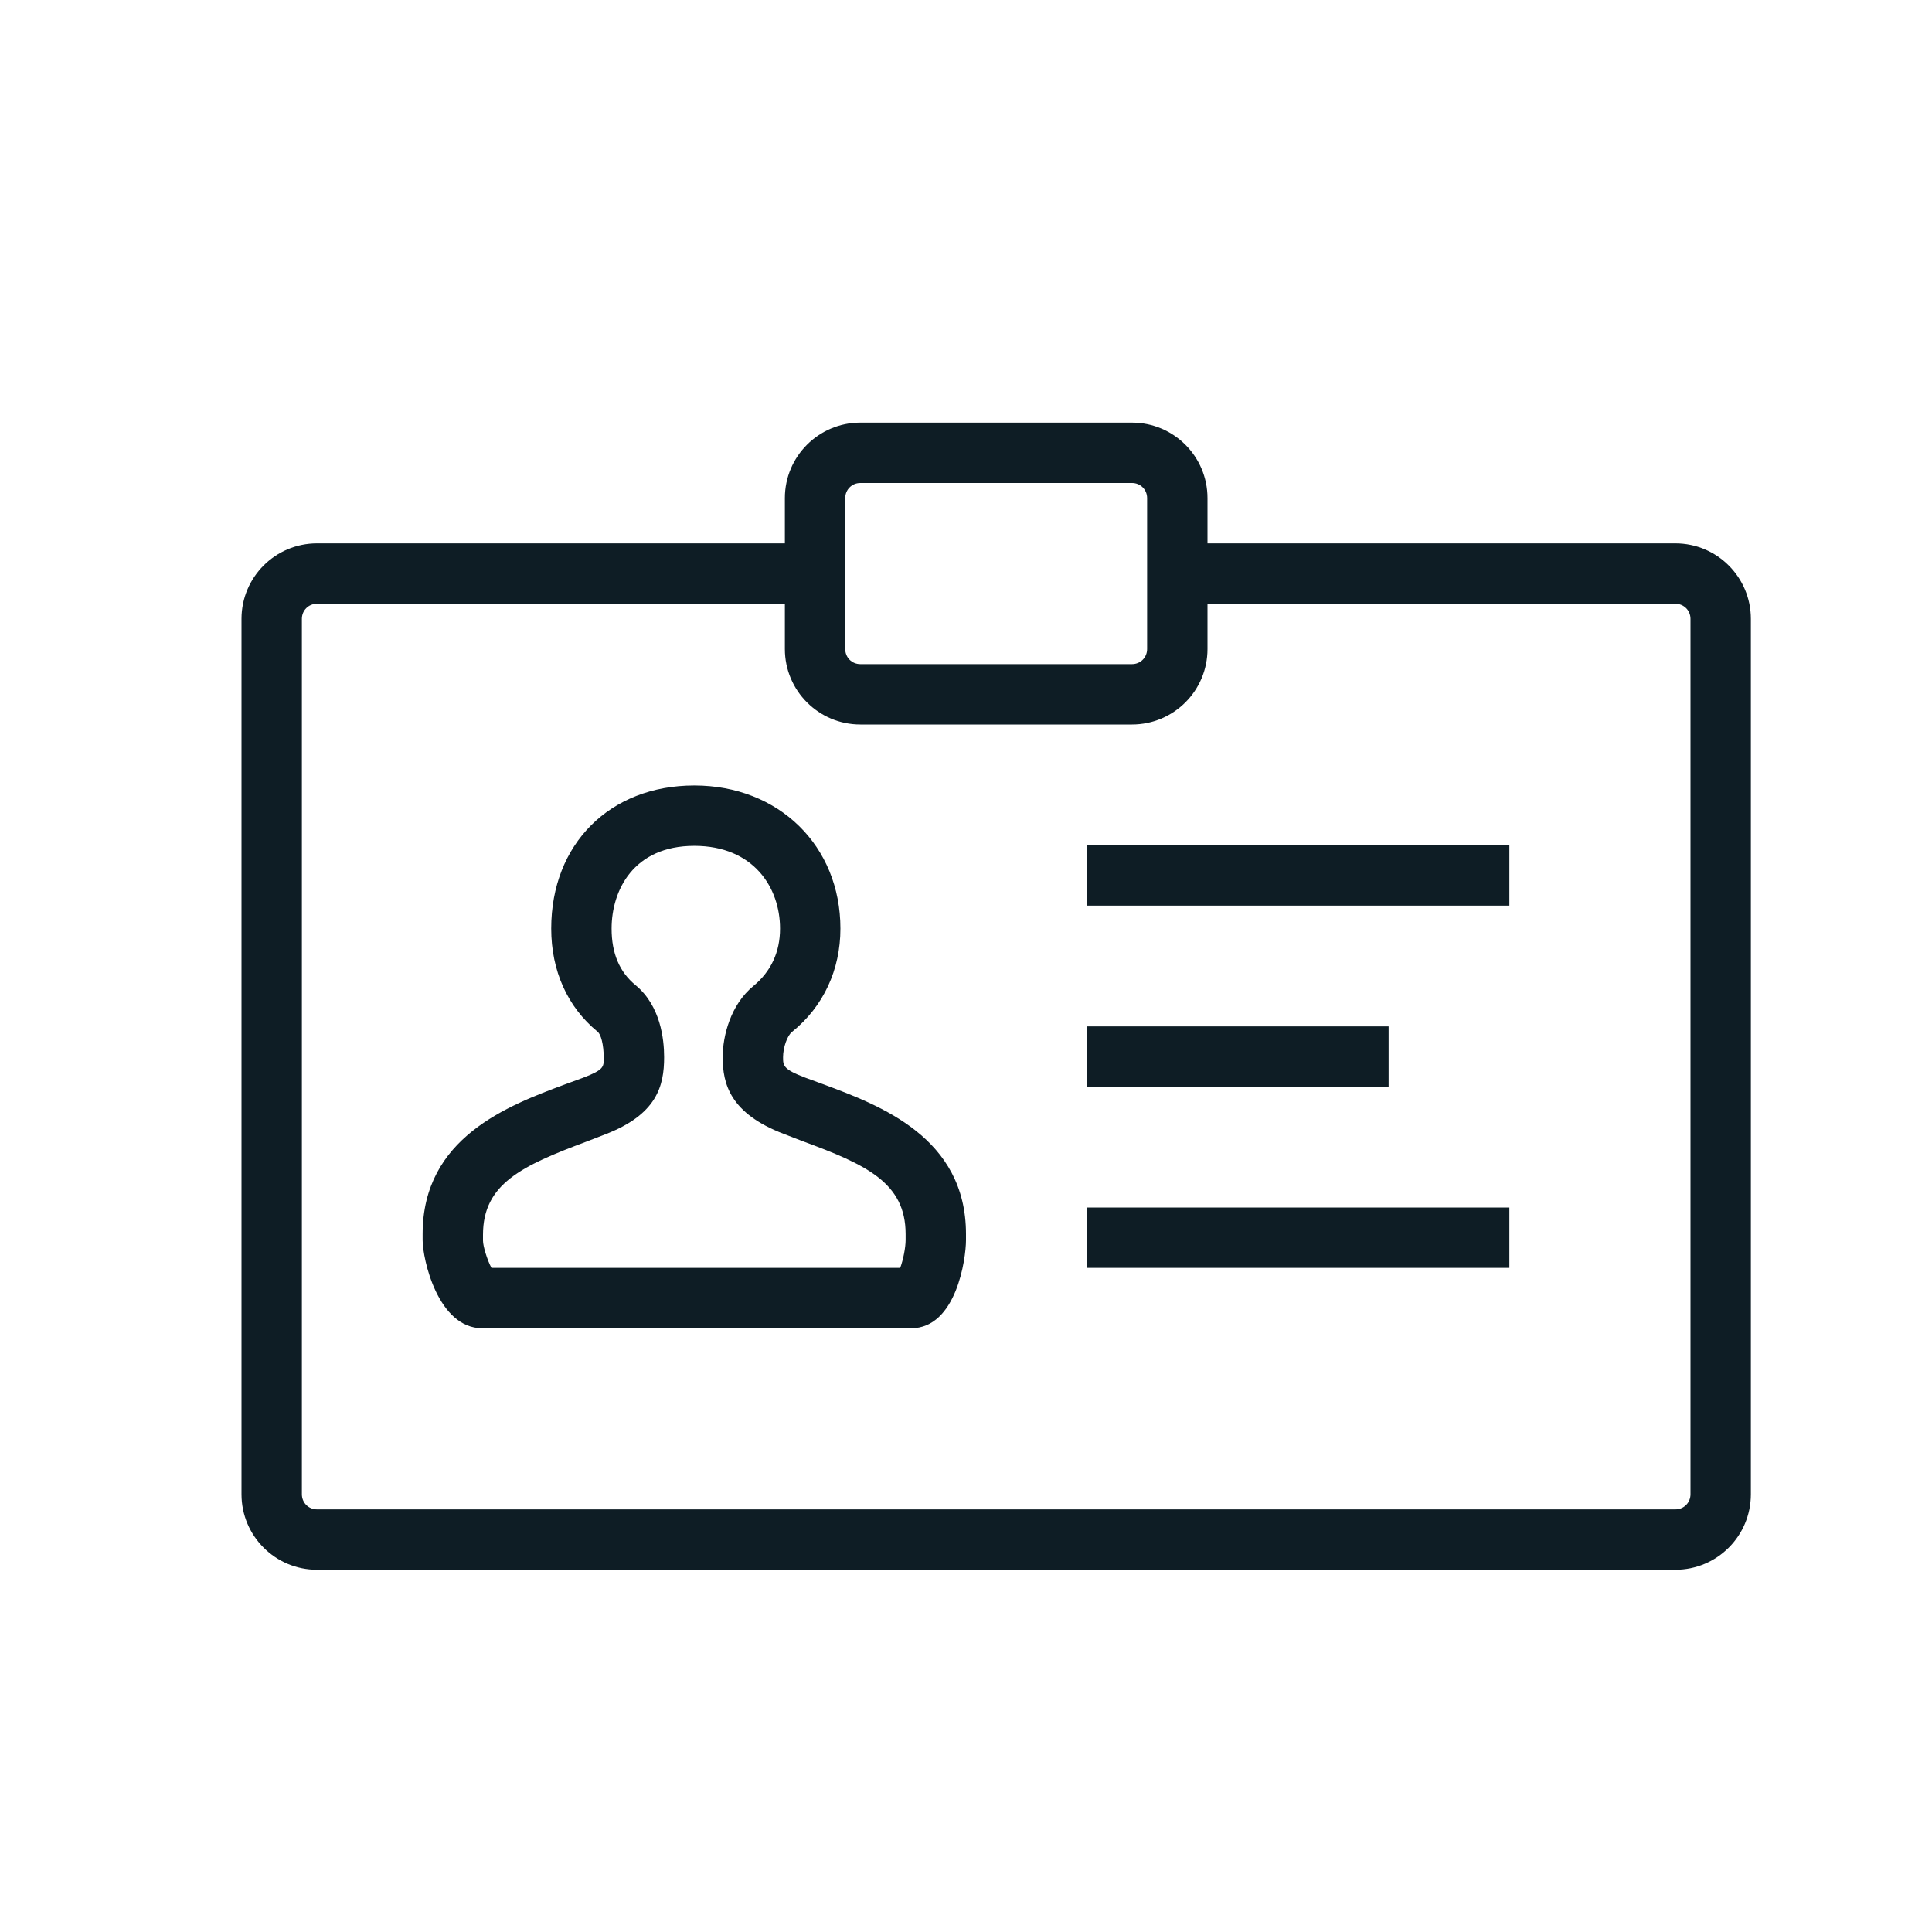 <?xml version="1.0" encoding="UTF-8"?>
<svg xmlns="http://www.w3.org/2000/svg" width="80" height="80" viewBox="0 0 80 80" fill="none">
  <path fill-rule="evenodd" clip-rule="evenodd" d="M69.375 65H13.125C11.4 65 10 63.6 10 61.875V25.625C10 23.9 11.4 22.5 13.125 22.5H32.5V20.625C32.5 18.9 33.9 17.5 35.625 17.5H46.875C48.6 17.5 50 18.9 50 20.625V22.5H69.375C71.1 22.5 72.5 23.9 72.5 25.625V61.875C72.5 63.6 71.1 65 69.375 65ZM50 25V26.875C50 28.6 48.6 30 46.875 30H35.625C33.9 30 32.5 28.6 32.5 26.875V25H13.125C12.775 25 12.5 25.275 12.5 25.625V61.875C12.5 62.225 12.775 62.5 13.125 62.5H69.375C69.725 62.5 70 62.225 70 61.875V25.625C70 25.275 69.725 25 69.375 25H50ZM35 25V26.875C35 27.225 35.275 27.5 35.625 27.5H46.875C47.225 27.5 47.5 27.225 47.5 26.875V20.625C47.5 20.275 47.225 20 46.875 20H35.625C35.275 20 35 20.275 35 20.625V25ZM19.975 55H37.725C39.6 55 40 52.125 40 51.35V51.1C40 47.1 36.45 45.775 34.1 44.9L33.35 44.625C32.425 44.275 32.425 44.125 32.425 43.775C32.425 43.375 32.6 42.875 32.8 42.725C34.1 41.675 34.8 40.15 34.8 38.45C34.8 35.025 32.25 32.525 28.75 32.525C25.25 32.525 22.825 34.95 22.825 38.45C22.825 40.2 23.5 41.7 24.75 42.725C24.875 42.825 25 43.225 25 43.825C25 44.175 25 44.3 24.15 44.625L23.4 44.9C21.05 45.775 17.5 47.1 17.5 51.1V51.35C17.5 52.125 18.125 55 19.975 55ZM20.35 52.5H37.275C37.4 52.175 37.5 51.65 37.5 51.35V51.1C37.5 48.975 35.875 48.225 33.225 47.25L32.45 46.95C30.225 46.1 29.925 44.875 29.925 43.775C29.925 42.9 30.25 41.6 31.2 40.825C31.925 40.225 32.3 39.425 32.3 38.45C32.3 36.75 31.2 35.025 28.75 35.025C26.225 35.025 25.325 36.875 25.325 38.45C25.325 39.475 25.65 40.25 26.325 40.8C27.35 41.65 27.5 43.025 27.5 43.775C27.5 44.975 27.2 46.15 25.05 46.975L24.275 47.275C21.6 48.275 20 49.025 20 51.125V51.375C20 51.6 20.175 52.175 20.35 52.5ZM45 52.5H62.5V50H45V52.5ZM57.5 45H45V42.5H57.5V45ZM45 37.5H62.5V35H45V37.5Z" fill="#0E1D25"></path>
</svg>
